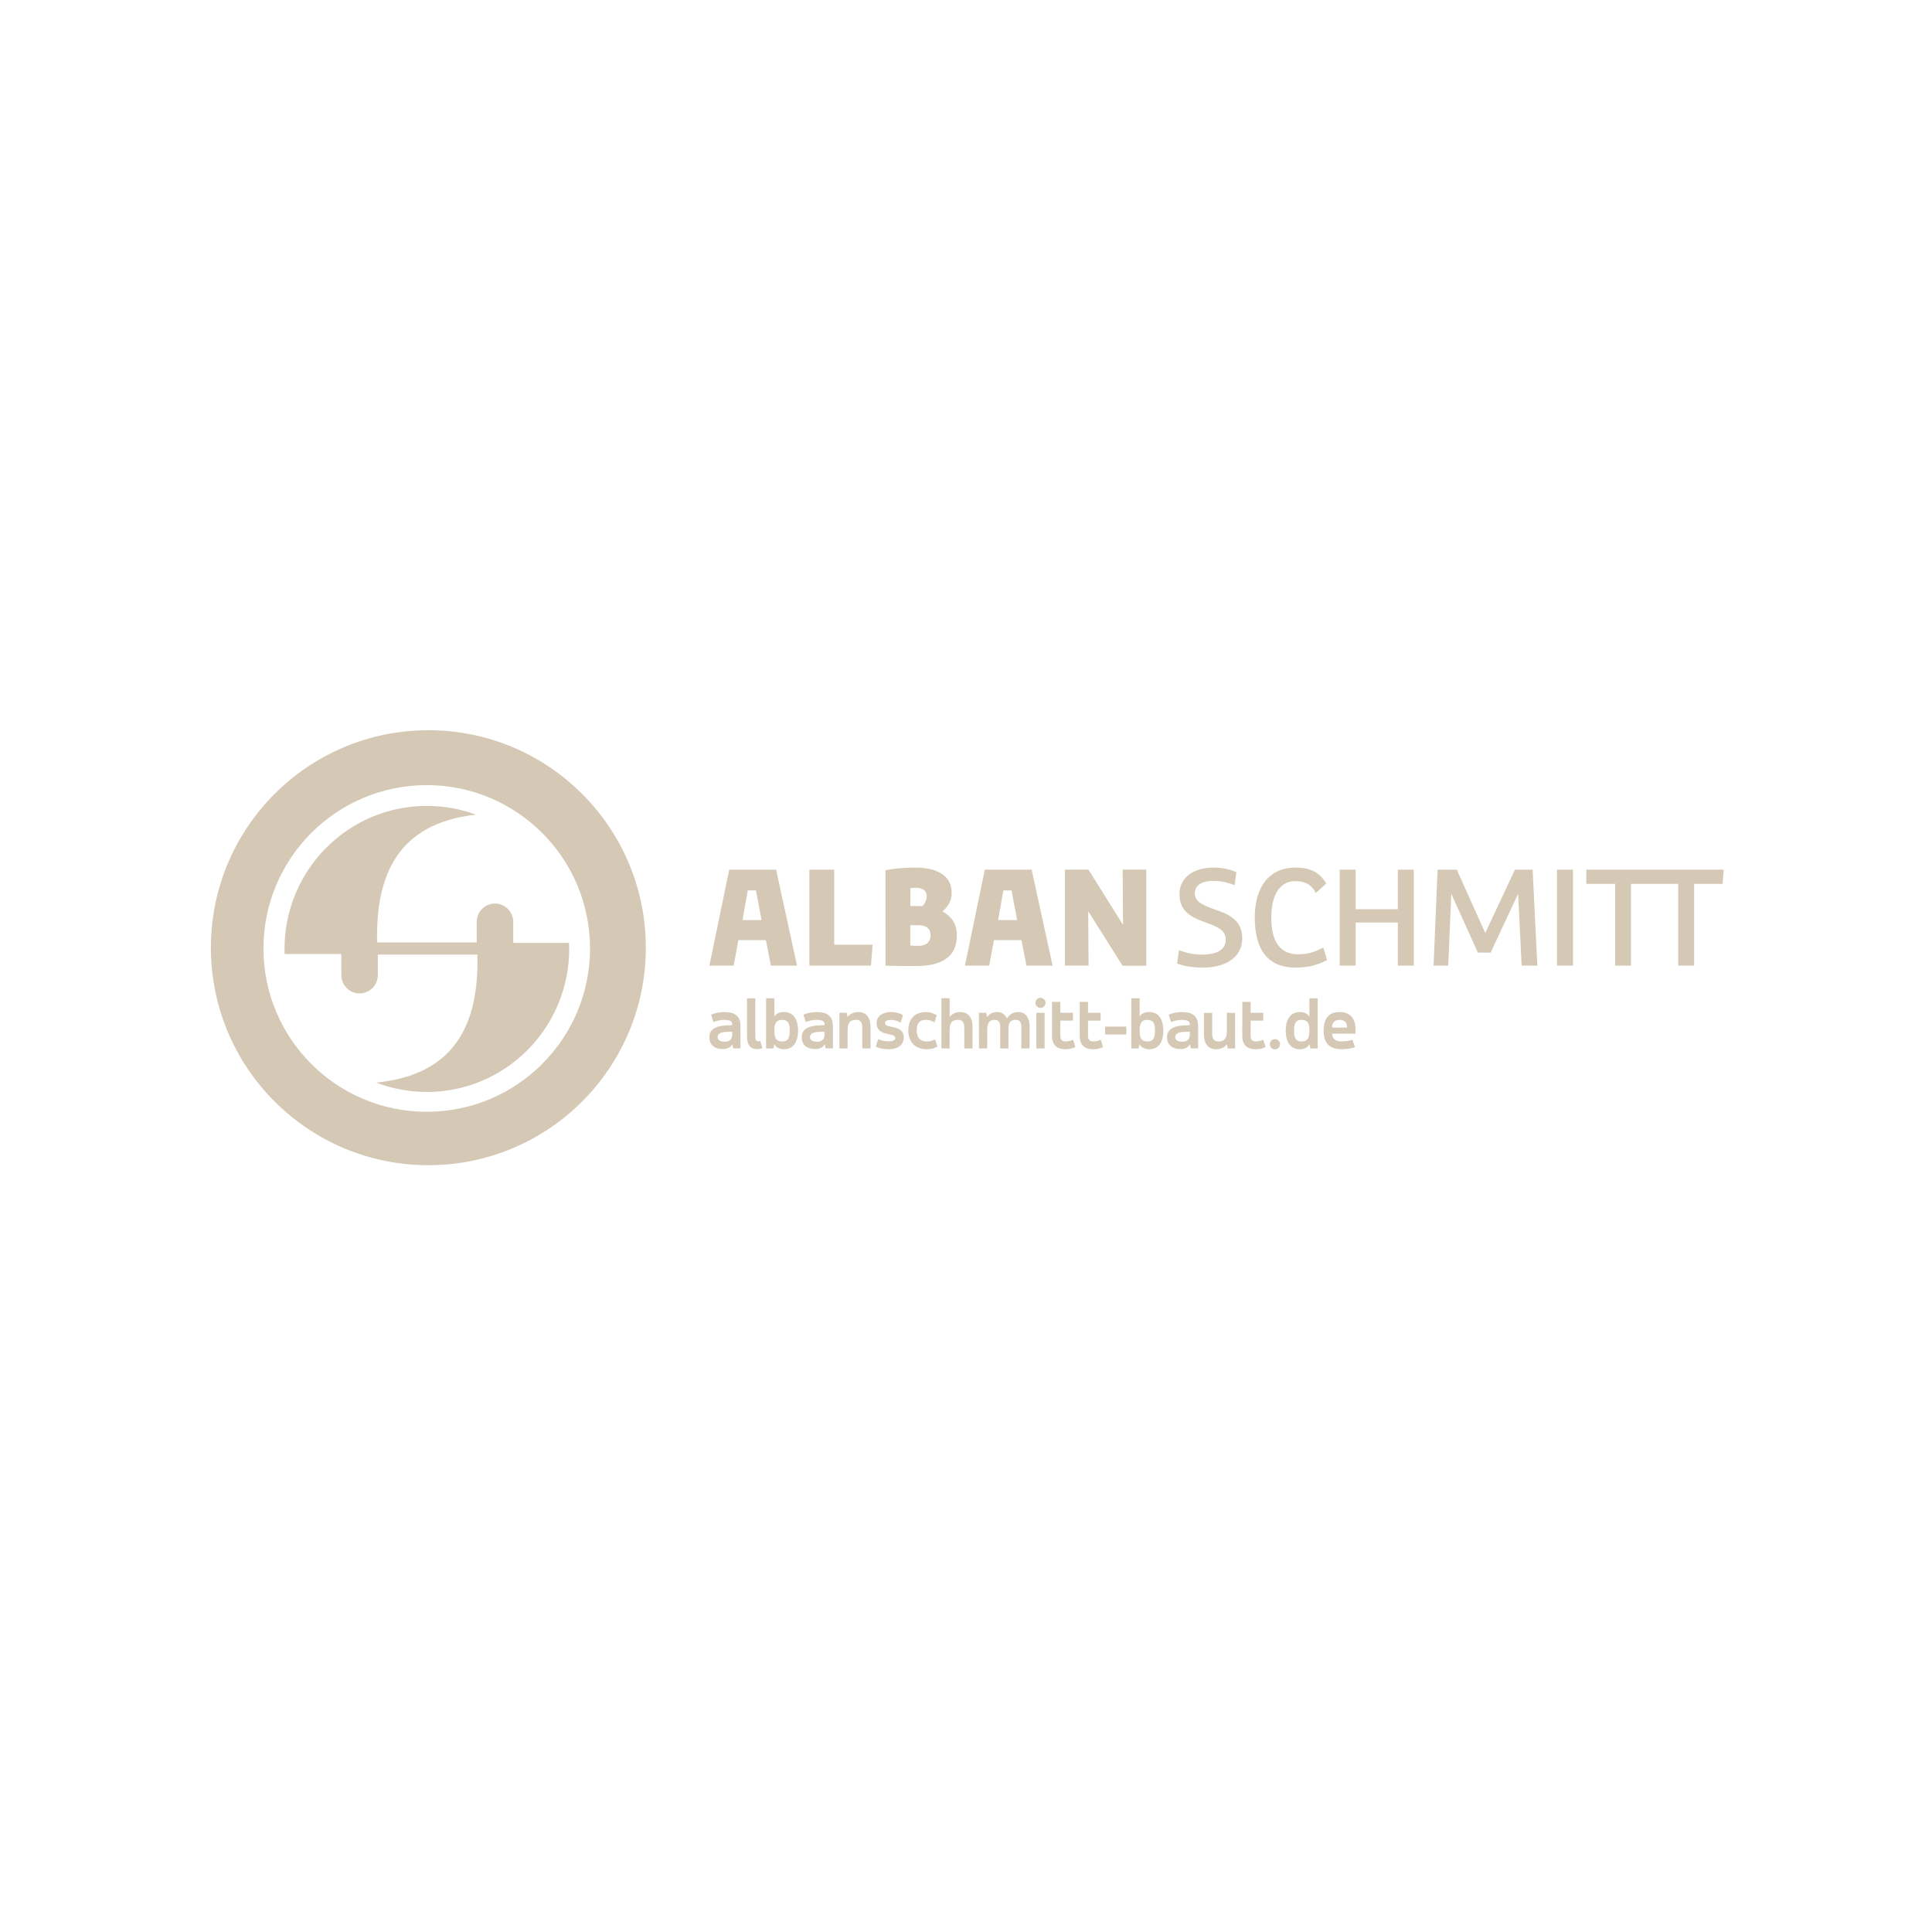 <?xml version="1.0" encoding="utf-8"?>
<!-- Generator: Adobe Illustrator 24.3.0, SVG Export Plug-In . SVG Version: 6.00 Build 0)  -->
<svg version="1.0" id="Ebene_1" xmlns="http://www.w3.org/2000/svg" xmlns:xlink="http://www.w3.org/1999/xlink" x="0px" y="0px"
	 viewBox="0 0 724 724" style="enable-background:new 0 0 724 724;" xml:space="preserve">
<style type="text/css">
	.st0{display:none;}
	.st1{display:inline;}
	.st2{clip-path:url(#SVGID_2_);}
	.st3{clip-path:url(#SVGID_4_);fill:#273B7E;}
	.st4{clip-path:url(#SVGID_6_);fill:#273B7E;}
	.st5{clip-path:url(#SVGID_8_);fill:#273B7E;}
	.st6{clip-path:url(#SVGID_10_);fill:#273B7E;}
	.st7{clip-path:url(#SVGID_12_);fill:#273B7E;}
	.st8{clip-path:url(#SVGID_14_);fill:#273B7E;}
	.st9{clip-path:url(#SVGID_16_);fill:#273B7E;}
	.st10{clip-path:url(#SVGID_18_);fill:#273B7E;}
	.st11{clip-path:url(#SVGID_20_);fill:#273B7E;}
	.st12{clip-path:url(#SVGID_22_);fill:#273B7E;}
	.st13{clip-path:url(#SVGID_24_);fill:#273B7E;}
	.st14{clip-path:url(#SVGID_26_);fill:#273B7E;}
	.st15{clip-path:url(#SVGID_28_);fill:#273B7E;}
	.st16{clip-path:url(#SVGID_30_);fill:#273B7E;}
	.st17{clip-path:url(#SVGID_32_);fill:#273B7E;}
	.st18{clip-path:url(#SVGID_34_);fill:#273B7E;}
	.st19{clip-path:url(#SVGID_36_);fill:#273B7E;}
	.st20{clip-path:url(#SVGID_38_);fill:#273B7E;}
	.st21{clip-path:url(#SVGID_40_);fill:#273B7E;}
	.st22{clip-path:url(#SVGID_42_);fill:#C3C3C6;}
	.st23{clip-path:url(#SVGID_44_);fill:#C3C3C6;}
	.st24{clip-path:url(#SVGID_46_);fill:#6B6A6B;}
	.st25{clip-path:url(#SVGID_48_);fill:#6B6A6B;}
	.st26{clip-path:url(#SVGID_50_);fill:#6B6A6B;}
	.st27{clip-path:url(#SVGID_52_);fill:#6B6A6B;}
	.st28{clip-path:url(#SVGID_54_);fill:#6B6A6B;}
	.st29{clip-path:url(#SVGID_56_);fill:#6B6A6B;}
	.st30{clip-path:url(#SVGID_58_);fill:#6B6A6B;}
	.st31{clip-path:url(#SVGID_60_);fill:#6B6A6B;}
	.st32{clip-path:url(#SVGID_62_);fill:#6B6A6B;}
	.st33{clip-path:url(#SVGID_64_);fill:#6B6A6B;}
	.st34{clip-path:url(#SVGID_66_);fill:#6B6A6B;}
	.st35{clip-path:url(#SVGID_68_);fill:#6B6A6B;}
	.st36{clip-path:url(#SVGID_70_);fill:#6B6A6B;}
	.st37{clip-path:url(#SVGID_72_);fill:#6B6A6B;}
	.st38{clip-path:url(#SVGID_74_);fill:#6B6A6B;}
	.st39{clip-path:url(#SVGID_76_);fill:#6B6A6B;}
	.st40{clip-path:url(#SVGID_78_);fill:#6B6A6B;}
	.st41{clip-path:url(#SVGID_80_);fill:#6B6A6B;}
	.st42{clip-path:url(#SVGID_82_);fill:#6B6A6B;}
	.st43{clip-path:url(#SVGID_84_);fill:#6B6A6B;}
	.st44{clip-path:url(#SVGID_86_);fill:#6B6A6B;}
	.st45{clip-path:url(#SVGID_88_);fill:#6B6A6B;}
	.st46{clip-path:url(#SVGID_90_);fill:#6B6A6B;}
	.st47{fill:#D5C9B6;}
</style>
<g id="logo_x5F_4c_1_" class="st0">
	<g class="st1">
		<g>
			<g>
				<defs>
					<rect id="SVGID_1_" x="12" y="235.35" width="700" height="253.31"/>
				</defs>
				<clipPath id="SVGID_2_">
					<use xlink:href="#SVGID_1_"  style="overflow:visible;"/>
				</clipPath>
				<g class="st2">
					<g>
						<g>
							<defs>
								<rect id="SVGID_3_" x="12" y="235.35" width="700" height="253.31"/>
							</defs>
							<clipPath id="SVGID_4_">
								<use xlink:href="#SVGID_3_"  style="overflow:visible;"/>
							</clipPath>
							<path class="st3" d="M40.2,300.34l2.25-8.95c4.06,2.07,8.19,3.1,12.4,3.1c2.42,0,4.3-0.46,5.66-1.38
								c1.35-0.92,2.03-2.17,2.03-3.77c0-1.43-0.61-2.63-1.83-3.59s-3.34-1.95-6.34-2.96c-9.07-3-13.6-7.73-13.6-14.16
								c0-4.16,1.67-7.58,5-10.27c3.34-2.69,7.77-4.03,13.32-4.03c4.84,0,9.07,0.82,12.68,2.46l-2.47,8.67
								c-3.31-1.55-6.76-2.32-10.36-2.32c-2.21,0-3.93,0.42-5.18,1.27c-1.24,0.84-1.87,1.95-1.87,3.31c0,1.24,0.52,2.31,1.57,3.19
								s3.55,2.02,7.52,3.43c4.39,1.55,7.6,3.47,9.63,5.76s3.05,5.14,3.05,8.54c0,4.37-1.71,7.92-5.14,10.64s-8.22,4.08-14.37,4.08
								C48.89,303.37,44.24,302.36,40.2,300.34"/>
						</g>
					</g>
					<g>
						<g>
							<defs>
								<rect id="SVGID_5_" x="12" y="235.35" width="700" height="253.31"/>
							</defs>
							<clipPath id="SVGID_6_">
								<use xlink:href="#SVGID_5_"  style="overflow:visible;"/>
							</clipPath>
							<path class="st4" d="M115.98,292.74l1.69,8.45c-3.24,1.45-7.49,2.18-12.75,2.18c-8.01,0-14.3-2.17-18.86-6.53
								c-4.57-4.36-6.85-10.14-6.85-17.35c0-7.61,2.49-13.7,7.47-18.28s11.39-6.87,19.23-6.87c5.28,0,9.39,0.73,12.33,2.18
								l-2.25,8.6c-2.94-1.27-6.13-1.9-9.58-1.9c-4.77,0-8.58,1.39-11.43,4.16c-2.86,2.77-4.28,6.6-4.28,11.48
								c0,4.77,1.41,8.54,4.21,11.33c2.8,2.78,6.66,4.17,11.57,4.17C110.01,294.36,113.18,293.82,115.98,292.74"/>
						</g>
					</g>
					<g>
						<g>
							<defs>
								<rect id="SVGID_7_" x="12" y="235.35" width="700" height="253.31"/>
							</defs>
							<clipPath id="SVGID_8_">
								<use xlink:href="#SVGID_7_"  style="overflow:visible;"/>
							</clipPath>
							<polygon class="st5" points="125.17,255.11 136.09,255.11 136.09,273.36 154.76,273.36 154.76,255.11 165.68,255.11 
								165.68,302.6 154.76,302.6 154.76,282.8 136.09,282.8 136.09,302.6 125.17,302.6 							"/>
						</g>
					</g>
					<g>
						<g>
							<defs>
								<rect id="SVGID_9_" x="12" y="235.35" width="700" height="253.31"/>
							</defs>
							<clipPath id="SVGID_10_">
								<use xlink:href="#SVGID_9_"  style="overflow:visible;"/>
							</clipPath>
							<path class="st6" d="M217.43,302.6c-0.75-18.83-1.13-31.61-1.13-38.33h-0.21c-1.15,5.05-5,17.57-11.55,37.55h-8.52
								c-3.92-13.79-6.27-22.24-7.05-25.37c-0.77-3.12-1.67-7.19-2.68-12.19h-0.14c-0.31,9.49-0.56,16.32-0.77,20.5l-0.91,17.82
								h-10.15l3.03-47.49h14.8c3.64,12.12,5.83,19.62,6.57,22.5s1.48,6.3,2.24,10.27h0.28c1.74-7.35,3.22-12.85,4.44-16.52
								l5.43-16.24h14.51l2.54,47.49L217.43,302.6L217.43,302.6z"/>
						</g>
					</g>
					<g>
						<g>
							<defs>
								<rect id="SVGID_11_" x="12" y="235.35" width="700" height="253.31"/>
							</defs>
							<clipPath id="SVGID_12_">
								<use xlink:href="#SVGID_11_"  style="overflow:visible;"/>
							</clipPath>
							<path class="st7" d="M330.72,275.33v25.01c-5.75,1.83-11.27,2.75-16.56,2.75c-8.92,0-15.63-2.2-20.12-6.61
								c-4.48-4.4-6.73-10.09-6.73-17.07c0-7.54,2.57-13.56,7.7-18.05c5.13-4.5,11.89-6.75,20.27-6.75c5.73,0,10.34,0.8,13.81,2.4
								l-2.33,8.6c-3.22-1.41-7.11-2.11-11.69-2.11c-4.96,0-8.91,1.36-11.86,4.07c-2.95,2.71-4.42,6.45-4.42,11.22
								c0,4.72,1.44,8.5,4.32,11.33s6.68,4.24,11.4,4.24c2.68,0,4.56-0.23,5.64-0.7v-9.87h-7.68v-8.45h18.25L330.72,275.33
								L330.72,275.33z"/>
						</g>
					</g>
					<g>
						<g>
							<defs>
								<rect id="SVGID_13_" x="12" y="235.35" width="700" height="253.31"/>
							</defs>
							<clipPath id="SVGID_14_">
								<use xlink:href="#SVGID_13_"  style="overflow:visible;"/>
							</clipPath>
							<polygon class="st8" points="368.59,273.78 368.59,282.59 350.34,282.59 350.34,293.72 370.7,293.72 370.7,302.6 
								339.42,302.6 339.42,255.11 369.72,255.11 369.72,263.99 350.34,263.99 350.34,273.78 							"/>
						</g>
					</g>
					<g>
						<g>
							<defs>
								<rect id="SVGID_15_" x="12" y="235.35" width="700" height="253.31"/>
							</defs>
							<clipPath id="SVGID_16_">
								<use xlink:href="#SVGID_15_"  style="overflow:visible;"/>
							</clipPath>
							<path class="st9" d="M378.35,302.6v-46.85c3.99-0.7,8.9-1.06,14.72-1.06c7.18,0,12.35,1.19,15.5,3.56s4.72,5.76,4.72,10.18
								c0,2.63-0.79,5.01-2.38,7.13c-1.59,2.13-3.64,3.62-6.15,4.49v0.28c2.96,1.1,5.09,4.02,6.41,8.74
								c2.42,8.5,3.74,13.01,3.95,13.53h-11.13c-0.94-1.76-2.07-5.45-3.38-11.06c-0.66-2.82-1.55-4.79-2.68-5.92
								c-1.13-1.12-2.94-1.69-5.43-1.69h-3.38v18.67L378.35,302.6L378.35,302.6z M389.13,263.07v13.03h4.51
								c2.72,0,4.87-0.62,6.45-1.85c1.57-1.23,2.36-2.89,2.36-4.99c0-2.09-0.71-3.7-2.13-4.84c-1.42-1.14-3.44-1.71-6.04-1.71
								C391.71,262.72,390,262.84,389.13,263.07"/>
						</g>
					</g>
					<g>
						<g>
							<defs>
								<rect id="SVGID_17_" x="12" y="235.35" width="700" height="253.31"/>
							</defs>
							<clipPath id="SVGID_18_">
								<use xlink:href="#SVGID_17_"  style="overflow:visible;"/>
							</clipPath>
							<path class="st10" d="M42.67,366.84v-47.49h6.76v22.83c1.22-1.76,7.47-9.37,18.74-22.83h8.17L58.59,339.5l19.17,27.34h-7.75
								l-16.06-23.18l-4.72,5.28v17.9H42.67z"/>
						</g>
					</g>
					<g>
						<g>
							<defs>
								<rect id="SVGID_19_" x="12" y="235.35" width="700" height="253.31"/>
							</defs>
							<clipPath id="SVGID_20_">
								<use xlink:href="#SVGID_19_"  style="overflow:visible;"/>
							</clipPath>
							<path class="st11" d="M282.07,278.43c0,7.54-2.21,13.58-6.64,18.13c-4.43,4.54-10.25,6.81-17.46,6.81
								c-7,0-12.63-2.26-16.91-6.78s-6.41-10.32-6.41-17.38c0-7.23,2.23-13.19,6.69-17.86s10.21-7.01,17.26-7.01
								c7.09,0,12.78,2.26,17.05,6.76C279.94,265.61,282.07,271.39,282.07,278.43 M246.14,278.93c0,4.65,1.12,8.45,3.35,11.41
								c2.23,2.96,5.15,4.44,8.77,4.44c3.71,0,6.67-1.47,8.88-4.4c2.2-2.93,3.31-6.79,3.31-11.59c0-4.6-1.11-8.4-3.33-11.38
								s-5.15-4.47-8.79-4.47c-3.66,0-6.61,1.5-8.84,4.49C247.26,270.42,246.14,274.25,246.14,278.93 M255.83,246.51
								c0,1.32-0.45,2.45-1.34,3.39s-1.99,1.41-3.31,1.41c-1.41,0-2.6-0.47-3.56-1.41c-0.96-0.94-1.44-2.07-1.44-3.39
								c0-1.36,0.48-2.51,1.44-3.45s2.15-1.41,3.56-1.41c1.29,0,2.39,0.47,3.29,1.41C255.38,244,255.83,245.16,255.83,246.51
								 M270.41,246.51c0,1.34-0.45,2.47-1.36,3.4c-0.9,0.93-2.03,1.39-3.36,1.39c-1.41,0-2.57-0.46-3.49-1.39
								c-0.91-0.93-1.37-2.06-1.37-3.4c0-1.38,0.46-2.54,1.39-3.47c0.93-0.93,2.09-1.39,3.47-1.39c1.34,0,2.46,0.47,3.36,1.41
								C269.96,244,270.41,245.16,270.41,246.51"/>
						</g>
					</g>
					<g>
						<g>
							<defs>
								<rect id="SVGID_21_" x="12" y="235.35" width="700" height="253.31"/>
							</defs>
							<clipPath id="SVGID_22_">
								<use xlink:href="#SVGID_21_"  style="overflow:visible;"/>
							</clipPath>
							<polygon class="st12" points="84.47,366.84 84.47,319.35 111.17,319.35 111.17,324.78 91.02,324.78 91.02,340.14 
								109.62,340.14 109.62,345.56 91.02,345.56 91.02,366.84 							"/>
						</g>
					</g>
					<g>
						<g>
							<defs>
								<rect id="SVGID_23_" x="12" y="235.35" width="700" height="253.31"/>
							</defs>
							<clipPath id="SVGID_24_">
								<use xlink:href="#SVGID_23_"  style="overflow:visible;"/>
							</clipPath>
							<polygon class="st13" points="119.01,366.84 119.01,363.11 146.2,324.78 121.33,324.78 121.33,319.35 154.8,319.35 
								154.8,323.23 127.74,361.41 155.22,361.41 155.22,366.84 							"/>
						</g>
					</g>
					<g>
						<g>
							<defs>
								<rect id="SVGID_25_" x="12" y="235.35" width="700" height="253.31"/>
							</defs>
							<clipPath id="SVGID_26_">
								<use xlink:href="#SVGID_25_"  style="overflow:visible;"/>
							</clipPath>
							<rect x="161.79" y="345.35" class="st14" width="17.68" height="4.79"/>
						</g>
					</g>
					<g>
						<g>
							<defs>
								<rect id="SVGID_27_" x="12" y="235.35" width="700" height="253.31"/>
							</defs>
							<clipPath id="SVGID_28_">
								<use xlink:href="#SVGID_27_"  style="overflow:visible;"/>
							</clipPath>
							<path class="st15" d="M186.75,364.44l1.69-5.43c3.55,2.12,7.37,3.17,11.48,3.17c3.1,0,5.55-0.72,7.36-2.15
								s2.71-3.35,2.71-5.74c0-2.21-0.72-4.01-2.15-5.41s-3.79-2.65-7.08-3.75c-4.51-1.55-7.81-3.42-9.9-5.6s-3.13-4.83-3.13-7.93
								c0-3.78,1.48-6.9,4.44-9.35c2.96-2.46,6.79-3.68,11.48-3.68c4.51,0,8.17,0.8,10.99,2.4l-1.76,5.28
								c-2.73-1.55-5.87-2.32-9.44-2.32c-2.87,0-5.1,0.68-6.69,2.02c-1.6,1.35-2.4,3-2.4,4.95c0,1.98,0.68,3.6,2.04,4.9
								c1.36,1.29,3.92,2.62,7.68,3.98c4.51,1.64,7.73,3.56,9.65,5.76c1.92,2.19,2.89,4.95,2.89,8.26c0,4.06-1.51,7.38-4.54,9.95
								s-7.24,3.86-12.65,3.86c-2.25,0-4.57-0.29-6.94-0.88C190.12,366.14,188.2,365.38,186.75,364.44"/>
						</g>
					</g>
					<g>
						<g>
							<defs>
								<rect id="SVGID_29_" x="12" y="235.35" width="700" height="253.31"/>
							</defs>
							<clipPath id="SVGID_30_">
								<use xlink:href="#SVGID_29_"  style="overflow:visible;"/>
							</clipPath>
							<path class="st16" d="M256.09,351.13h-24.73c0.09,3.68,1.23,6.51,3.42,8.47c2.18,1.96,5.02,2.94,8.49,2.94
								c3.78,0,7.09-0.59,9.94-1.76l1.13,4.58c-3.36,1.5-7.33,2.26-11.91,2.26c-5.31,0-9.54-1.57-12.68-4.72
								c-3.15-3.15-4.72-7.33-4.72-12.54c0-5.21,1.51-9.58,4.53-13.1c3.02-3.52,7.08-5.28,12.17-5.28c4.7,0,8.3,1.57,10.81,4.7
								s3.77,6.97,3.77,11.5C256.3,349.46,256.23,350.45,256.09,351.13 M231.43,346.41h18.53c0-2.94-0.76-5.3-2.27-7.1
								c-1.51-1.8-3.67-2.7-6.46-2.7c-2.66,0-4.85,0.9-6.59,2.7C232.9,341.1,231.83,343.47,231.43,346.41"/>
						</g>
					</g>
					<g>
						<g>
							<defs>
								<rect id="SVGID_31_" x="12" y="235.35" width="700" height="253.31"/>
							</defs>
							<clipPath id="SVGID_32_">
								<use xlink:href="#SVGID_31_"  style="overflow:visible;"/>
							</clipPath>
							<path class="st17" d="M266.33,366.84v-23.25c0-4.42-0.09-8.03-0.28-10.85h5.78l0.42,6.83c0.87-2.4,2.19-4.26,3.98-5.6
								c1.78-1.34,3.72-2.01,5.81-2.01c0.44,0,1.03,0.05,1.76,0.14v6.2c-0.64-0.14-1.39-0.21-2.25-0.21c-2.37,0-4.41,0.93-6.11,2.78
								c-1.7,1.85-2.56,4.49-2.56,7.92v18.04L266.33,366.84L266.33,366.84z"/>
						</g>
					</g>
					<g>
						<g>
							<defs>
								<rect id="SVGID_33_" x="12" y="235.35" width="700" height="253.31"/>
							</defs>
							<clipPath id="SVGID_34_">
								<use xlink:href="#SVGID_33_"  style="overflow:visible;"/>
							</clipPath>
							<path class="st18" d="M289.8,332.74h7.12l7.26,20.08c0.82,2.25,1.69,4.79,2.61,7.61c0.64-2.14,1.61-5.04,2.92-8.7l6.8-18.99
								h6.97l-13.88,34.1h-6.41L289.8,332.74z"/>
						</g>
					</g>
					<g>
						<g>
							<defs>
								<rect id="SVGID_35_" x="12" y="235.35" width="700" height="253.31"/>
							</defs>
							<clipPath id="SVGID_36_">
								<use xlink:href="#SVGID_35_"  style="overflow:visible;"/>
							</clipPath>
							<path class="st19" d="M339,322.38c0,1.18-0.39,2.16-1.16,2.96s-1.8,1.2-3.06,1.2c-1.22,0-2.22-0.4-2.99-1.2
								c-0.77-0.79-1.16-1.78-1.16-2.96c0-1.15,0.39-2.12,1.18-2.9c0.78-0.79,1.8-1.18,3.05-1.18c1.2,0,2.19,0.39,2.98,1.18
								C338.6,320.26,339,321.23,339,322.38 M338.08,366.84h-6.55v-34.1h6.55V366.84z"/>
						</g>
					</g>
					<g>
						<g>
							<defs>
								<rect id="SVGID_37_" x="12" y="235.35" width="700" height="253.31"/>
							</defs>
							<clipPath id="SVGID_38_">
								<use xlink:href="#SVGID_37_"  style="overflow:visible;"/>
							</clipPath>
							<path class="st20" d="M374.87,360.64l1.06,4.93c-2.89,1.36-6.29,2.05-10.22,2.05c-5.26,0-9.51-1.61-12.75-4.83
								s-4.86-7.41-4.86-12.58c0-5.38,1.74-9.76,5.23-13.16c3.49-3.39,8.06-5.09,13.72-5.09c3.43,0,6.43,0.63,9.02,1.9l-1.41,5.01
								c-2.16-1.13-4.67-1.69-7.54-1.69c-3.73,0-6.72,1.18-8.97,3.54c-2.24,2.36-3.36,5.38-3.36,9.07c0,3.83,1.14,6.87,3.42,9.14
								c2.28,2.26,5.18,3.4,8.7,3.4C369.64,362.33,372.29,361.76,374.87,360.64"/>
						</g>
					</g>
					<g>
						<g>
							<defs>
								<rect id="SVGID_39_" x="12" y="235.35" width="700" height="253.31"/>
							</defs>
							<clipPath id="SVGID_40_">
								<use xlink:href="#SVGID_39_"  style="overflow:visible;"/>
							</clipPath>
							<path class="st21" d="M413.64,351.13h-24.73c0.1,3.68,1.24,6.51,3.42,8.47c2.18,1.96,5.01,2.94,8.49,2.94
								c3.78,0,7.1-0.59,9.94-1.76l1.13,4.58c-3.36,1.5-7.32,2.26-11.9,2.26c-5.31,0-9.54-1.57-12.68-4.72
								c-3.15-3.15-4.72-7.33-4.72-12.54c0-5.21,1.51-9.58,4.53-13.1c3.02-3.52,7.08-5.28,12.17-5.28c4.69,0,8.3,1.57,10.81,4.7
								s3.77,6.97,3.77,11.5C413.85,349.46,413.78,350.45,413.64,351.13 M388.98,346.41h18.53c0-2.94-0.76-5.3-2.27-7.1
								c-1.51-1.8-3.67-2.7-6.46-2.7c-2.65,0-4.85,0.9-6.59,2.7C390.45,341.1,389.38,343.47,388.98,346.41"/>
						</g>
					</g>
					<g>
						<g>
							<defs>
								<rect id="SVGID_41_" x="12" y="235.35" width="700" height="253.31"/>
							</defs>
							<clipPath id="SVGID_42_">
								<use xlink:href="#SVGID_41_"  style="overflow:visible;"/>
							</clipPath>
							<path class="st22" d="M669.86,304.65c-20.2-12.72-33.94-17.76-60.21-22.07c-76.3-44.14-142.18-57.43-195.81-39.5
								c-5.92,1.98-11.45,4.27-16.63,6.77c6.26,0.43,10.99,1.88,14.36,4.41c1.6,1.21,2.92,2.64,3.96,4.25
								c40.04-14.58,99.7-13.25,187.67,37.94l1.21,0.71l1.39,0.23c25.16,4.11,37.79,8.74,55.93,20.16
								c18.47,11.63,26.24,27.1,24.55,33.35c-0.17,0.62-0.55,1.97-3.62,2.37c5.04,2.5,9.77,5.6,14.11,9.23
								c1.97-2.09,3.42-4.65,4.22-7.62C705.1,339.72,692,318.6,669.86,304.65"/>
						</g>
					</g>
					<g>
						<g>
							<defs>
								<rect id="SVGID_43_" x="12" y="235.35" width="700" height="253.31"/>
							</defs>
							<clipPath id="SVGID_44_">
								<use xlink:href="#SVGID_43_"  style="overflow:visible;"/>
							</clipPath>
							<path class="st23" d="M603.27,311.64c-23.84,0-43.22,18.85-44.18,42.46H444.74c-0.96-23.6-20.34-42.46-44.18-42.46
								c-13.38,0-25.33,5.95-33.43,15.33c4.15,0.01,7.9,0.82,11.15,2.41c1.94,0.95,3.01,3.04,2.73,5.14
								c2.62-2.4,5.68-4.33,9.05-5.65c2.26-1.04,4.75-1.64,7.47-1.82c1-0.11,2.01-0.17,3.04-0.17c16.01,0,29.03,13.02,29.03,29.03
								c0,9.81-4.9,18.48-12.38,23.74h20.68c2.03-3.19,3.69-6.64,4.86-10.31H561.1c1.17,3.67,2.82,7.12,4.85,10.3h20.66
								c-7.46-5.26-12.36-13.92-12.36-23.73c0-16.01,13.02-29.03,29.03-29.03c13.6,0,25.01,9.41,28.15,22.06
								c4.85-1.46,9.86-2.42,14.97-2.8C641.94,326.4,624.36,311.64,603.27,311.64"/>
						</g>
					</g>
					<g>
						<g>
							<defs>
								<rect id="SVGID_45_" x="12" y="235.35" width="700" height="253.31"/>
							</defs>
							<clipPath id="SVGID_46_">
								<use xlink:href="#SVGID_45_"  style="overflow:visible;"/>
							</clipPath>
							<path class="st24" d="M651.55,364.36c15.51,0,29.88,6.9,39.9,18.48l-19.75,0.01c-17.65,0.01-32,14.38-31.99,32.02v11.64
								c0.01,17.64,14.37,32,32.02,32l19.75-0.01c-10.02,11.59-24.4,18.51-39.93,18.52c-18.94,0-36.71-10.63-46.37-27.74l-3.34-5.91
								h-6.79l-551.51,0.05c-10.97,0-19.9-8.92-19.9-19.89v-5.51c0-5.32,2.07-10.31,5.82-14.08c3.76-3.76,8.75-5.83,14.07-5.83
								l551.5-0.04h6.8l3.34-5.92c9.65-17.12,27.42-27.76,46.36-27.77h0.02 M651.55,352.72h-0.02c-24.11,0.01-45.15,13.55-56.5,33.7
								l-551.5,0.04c-17.42,0.01-31.54,14.13-31.53,31.56v5.51c0,17.42,14.13,31.53,31.54,31.53h0.01l551.5-0.05
								c11.37,20.13,32.41,33.65,56.51,33.65h0.03c27.22-0.01,50.54-17.26,60.41-41.8l-40.27,0.02h-0.01
								c-11.25,0-20.37-9.11-20.37-20.36v-11.64c-0.01-11.25,9.11-20.37,20.36-20.38l40.27-0.01
								C702.09,369.95,678.76,352.72,651.55,352.72"/>
						</g>
					</g>
					<g>
						<g>
							<defs>
								<rect id="SVGID_47_" x="12" y="235.35" width="700" height="253.31"/>
							</defs>
							<clipPath id="SVGID_48_">
								<use xlink:href="#SVGID_47_"  style="overflow:visible;"/>
							</clipPath>
							<path class="st25" d="M42.65,413.45c1.17-0.22,2.87-0.37,4.64-0.37c2.42,0,4.04,0.4,5.19,1.35c0.92,0.77,1.45,1.95,1.45,3.39
								c0,2.17-1.47,3.64-3.07,4.19v0.07c1.22,0.45,1.95,1.62,2.35,3.24c0.55,2.1,1,4.04,1.32,4.69h-3.14
								c-0.25-0.5-0.67-1.87-1.12-3.97c-0.5-2.19-1.27-2.89-3.02-2.94H45.7v6.91h-3.04L42.65,413.45L42.65,413.45z M45.69,420.86
								h1.82c2.07,0,3.34-1.1,3.34-2.77c0-1.82-1.27-2.69-3.27-2.69c-0.97,0-1.6,0.07-1.9,0.15v5.31H45.69z"/>
						</g>
					</g>
					<g>
						<g>
							<defs>
								<rect id="SVGID_49_" x="12" y="235.35" width="700" height="253.31"/>
							</defs>
							<clipPath id="SVGID_50_">
								<use xlink:href="#SVGID_49_"  style="overflow:visible;"/>
							</clipPath>
							<polygon class="st26" points="76.5,422.55 70.16,422.55 70.16,427.49 77.24,427.49 77.24,430.01 67.09,430.01 67.09,413.2 
								76.87,413.2 76.87,415.72 70.16,415.72 70.16,420.06 76.5,420.06 							"/>
						</g>
					</g>
					<g>
						<g>
							<defs>
								<rect id="SVGID_51_" x="12" y="235.35" width="700" height="253.31"/>
							</defs>
							<clipPath id="SVGID_52_">
								<use xlink:href="#SVGID_51_"  style="overflow:visible;"/>
							</clipPath>
							<path class="st27" d="M90.19,413.42c1.12-0.2,2.64-0.35,4.69-0.35c2.24,0,3.87,0.47,4.94,1.37c1,0.82,1.65,2.15,1.65,3.71
								c0,1.6-0.5,2.89-1.42,3.79c-1.25,1.22-3.14,1.82-5.31,1.82c-0.57,0-1.07-0.02-1.5-0.12V430H90.2L90.19,413.42L90.19,413.42z
								 M93.23,421.23c0.4,0.12,0.87,0.15,1.5,0.15c2.29,0,3.69-1.15,3.69-3.09c0-1.87-1.3-2.84-3.42-2.84
								c-0.85,0-1.45,0.07-1.77,0.15C93.23,415.6,93.23,421.23,93.23,421.23z"/>
						</g>
					</g>
					<g>
						<g>
							<defs>
								<rect id="SVGID_53_" x="12" y="235.35" width="700" height="253.31"/>
							</defs>
							<clipPath id="SVGID_54_">
								<use xlink:href="#SVGID_53_"  style="overflow:visible;"/>
							</clipPath>
							<path class="st28" d="M117.75,425.25l-1.45,4.76h-3.17l5.39-16.81h3.92l5.46,16.81h-3.32l-1.52-4.76H117.75z M122.56,422.93
								l-1.32-4.14c-0.32-1.02-0.6-2.17-0.85-3.14h-0.05c-0.25,0.97-0.52,2.15-0.8,3.14l-1.3,4.14H122.56z"/>
						</g>
					</g>
					<g>
						<g>
							<defs>
								<rect id="SVGID_55_" x="12" y="235.35" width="700" height="253.31"/>
							</defs>
							<clipPath id="SVGID_56_">
								<use xlink:href="#SVGID_55_"  style="overflow:visible;"/>
							</clipPath>
							<path class="st29" d="M140.5,413.45c1.17-0.22,2.87-0.37,4.64-0.37c2.42,0,4.04,0.4,5.19,1.35c0.92,0.77,1.45,1.95,1.45,3.39
								c0,2.17-1.47,3.64-3.07,4.19v0.07c1.22,0.45,1.95,1.62,2.34,3.24c0.55,2.1,1,4.04,1.32,4.69h-3.14
								c-0.25-0.5-0.67-1.87-1.12-3.97c-0.5-2.19-1.27-2.89-3.02-2.94h-1.55v6.91h-3.04V413.45z M143.54,420.86h1.82
								c2.07,0,3.34-1.1,3.34-2.77c0-1.82-1.27-2.69-3.27-2.69c-0.97,0-1.6,0.07-1.9,0.15L143.54,420.86L143.54,420.86z"/>
						</g>
					</g>
					<g>
						<g>
							<defs>
								<rect id="SVGID_57_" x="12" y="235.35" width="700" height="253.31"/>
							</defs>
							<clipPath id="SVGID_58_">
								<use xlink:href="#SVGID_57_"  style="overflow:visible;"/>
							</clipPath>
							<path class="st30" d="M168.31,425.25l-1.45,4.76h-3.17l5.39-16.81H173l5.46,16.81h-3.32l-1.52-4.76H168.31z M173.12,422.93
								l-1.32-4.14c-0.32-1.02-0.6-2.17-0.85-3.14h-0.05c-0.25,0.97-0.52,2.15-0.8,3.14l-1.3,4.14H173.12z"/>
						</g>
					</g>
					<g>
						<g>
							<defs>
								<rect id="SVGID_59_" x="12" y="235.35" width="700" height="253.31"/>
							</defs>
							<clipPath id="SVGID_60_">
								<use xlink:href="#SVGID_59_"  style="overflow:visible;"/>
							</clipPath>
							<polygon class="st31" points="194.27,415.77 189.48,415.77 189.48,413.2 202.18,413.2 202.18,415.77 197.34,415.77 
								197.34,430.01 194.27,430.01 							"/>
						</g>
					</g>
					<g>
						<g>
							<defs>
								<rect id="SVGID_61_" x="12" y="235.35" width="700" height="253.31"/>
							</defs>
							<clipPath id="SVGID_62_">
								<use xlink:href="#SVGID_61_"  style="overflow:visible;"/>
							</clipPath>
							<path class="st32" d="M217.44,413.2v9.8c0,3.29,1.37,4.81,3.44,4.81c2.22,0,3.54-1.52,3.54-4.81v-9.8h3.07v9.6
								c0,5.19-2.67,7.48-6.71,7.48c-3.89,0-6.41-2.17-6.41-7.46v-9.63L217.44,413.2L217.44,413.2z"/>
						</g>
					</g>
					<g>
						<g>
							<defs>
								<rect id="SVGID_63_" x="12" y="235.35" width="700" height="253.31"/>
							</defs>
							<clipPath id="SVGID_64_">
								<use xlink:href="#SVGID_63_"  style="overflow:visible;"/>
							</clipPath>
							<path class="st33" d="M241.26,413.45c1.17-0.22,2.87-0.37,4.64-0.37c2.42,0,4.04,0.4,5.19,1.35
								c0.92,0.77,1.45,1.95,1.45,3.39c0,2.17-1.47,3.64-3.07,4.19v0.07c1.22,0.45,1.95,1.62,2.34,3.24c0.55,2.1,1,4.04,1.32,4.69
								h-3.14c-0.25-0.5-0.67-1.87-1.12-3.97c-0.5-2.19-1.27-2.89-3.02-2.94h-1.55v6.91h-3.04V413.45z M244.3,420.86h1.82
								c2.07,0,3.34-1.1,3.34-2.77c0-1.82-1.27-2.69-3.27-2.69c-0.97,0-1.6,0.07-1.9,0.15L244.3,420.86L244.3,420.86z"/>
						</g>
					</g>
					<g>
						<g>
							<defs>
								<rect id="SVGID_65_" x="12" y="235.35" width="700" height="253.31"/>
							</defs>
							<clipPath id="SVGID_66_">
								<use xlink:href="#SVGID_65_"  style="overflow:visible;"/>
							</clipPath>
							<path class="st34" d="M289.33,430.01c-0.42-0.42-0.8-0.85-1.32-1.4c-1.25,1.07-2.82,1.67-4.74,1.67
								c-3.69,0-5.54-2.32-5.54-4.76c0-2.24,1.32-3.84,3.24-4.86v-0.07c-0.8-0.95-1.35-2.17-1.35-3.37c0-2.1,1.6-4.32,4.69-4.32
								c2.37,0,4.19,1.47,4.19,3.77c0,1.74-1.02,3.17-3.47,4.41l-0.02,0.07c1.17,1.35,2.47,2.84,3.39,3.84
								c0.72-1.1,1.25-2.69,1.52-4.46h2.74c-0.45,2.59-1.22,4.74-2.62,6.31c0.95,1.05,1.85,2.07,2.87,3.17L289.33,430.01
								L289.33,430.01z M286.56,426.87c-1.02-1.05-2.62-2.84-4.22-4.66c-0.77,0.55-1.7,1.42-1.7,2.84c0,1.65,1.22,2.97,3.09,2.97
								C284.94,428.01,285.92,427.51,286.56,426.87 M282.4,416.91c0,1.02,0.47,1.85,1.22,2.69c1.42-0.9,2.24-1.67,2.24-2.84
								c0-0.9-0.52-1.89-1.7-1.89C283.02,414.87,282.4,415.84,282.4,416.91"/>
						</g>
					</g>
					<g>
						<g>
							<defs>
								<rect id="SVGID_67_" x="12" y="235.35" width="700" height="253.31"/>
							</defs>
							<clipPath id="SVGID_68_">
								<use xlink:href="#SVGID_67_"  style="overflow:visible;"/>
							</clipPath>
							<path class="st35" d="M318.1,413.2h3.04v7.73h0.07c0.4-0.65,0.82-1.25,1.22-1.82l4.41-5.91h3.77l-5.79,7.16l6.16,9.65h-3.59
								l-4.74-7.71l-1.52,1.8v5.91h-3.04L318.1,413.2L318.1,413.2z"/>
						</g>
					</g>
					<g>
						<g>
							<defs>
								<rect id="SVGID_69_" x="12" y="235.35" width="700" height="253.31"/>
							</defs>
							<clipPath id="SVGID_70_">
								<use xlink:href="#SVGID_69_"  style="overflow:visible;"/>
							</clipPath>
							<path class="st36" d="M345.91,413.2v9.8c0,3.29,1.37,4.81,3.44,4.81c2.22,0,3.54-1.52,3.54-4.81v-9.8h3.07v9.6
								c0,5.19-2.67,7.48-6.71,7.48c-3.89,0-6.41-2.17-6.41-7.46v-9.63L345.91,413.2L345.91,413.2z"/>
						</g>
					</g>
					<g>
						<g>
							<defs>
								<rect id="SVGID_71_" x="12" y="235.35" width="700" height="253.31"/>
							</defs>
							<clipPath id="SVGID_72_">
								<use xlink:href="#SVGID_71_"  style="overflow:visible;"/>
							</clipPath>
							<path class="st37" d="M369.7,430.01V413.2h3.52l4.34,7.21c1.1,1.87,2.09,3.82,2.87,5.64h0.05c-0.22-2.24-0.27-4.41-0.27-6.98
								v-5.86h2.84v16.81h-3.19l-4.39-7.41c-1.07-1.84-2.17-3.89-2.99-5.79l-0.1,0.02c0.12,2.17,0.17,4.39,0.17,7.16v6.01H369.7z"/>
						</g>
					</g>
					<g>
						<g>
							<defs>
								<rect id="SVGID_73_" x="12" y="235.35" width="700" height="253.31"/>
							</defs>
							<clipPath id="SVGID_74_">
								<use xlink:href="#SVGID_73_"  style="overflow:visible;"/>
							</clipPath>
							<path class="st38" d="M396.84,413.42c1.37-0.2,3.07-0.35,4.89-0.35c3.14,0,5.29,0.65,6.83,1.95
								c1.65,1.32,2.65,3.34,2.65,6.19c0,3.02-1.02,5.24-2.62,6.68c-1.67,1.52-4.34,2.3-7.61,2.3c-1.77,0-3.12-0.1-4.14-0.23V413.42
								z M399.91,427.69c0.42,0.07,1.07,0.07,1.7,0.07c3.99,0.02,6.36-2.19,6.36-6.46c0.02-3.69-2.12-5.84-5.96-5.84
								c-0.97,0-1.65,0.08-2.1,0.18V427.69z"/>
						</g>
					</g>
					<g>
						<g>
							<defs>
								<rect id="SVGID_75_" x="12" y="235.35" width="700" height="253.31"/>
							</defs>
							<clipPath id="SVGID_76_">
								<use xlink:href="#SVGID_75_"  style="overflow:visible;"/>
							</clipPath>
							<polygon class="st39" points="433.53,422.55 427.2,422.55 427.2,427.49 434.28,427.49 434.28,430.01 424.13,430.01 
								424.13,413.2 433.91,413.2 433.91,415.72 427.2,415.72 427.2,420.06 433.53,420.06 							"/>
						</g>
					</g>
					<g>
						<g>
							<defs>
								<rect id="SVGID_77_" x="12" y="235.35" width="700" height="253.31"/>
							</defs>
							<clipPath id="SVGID_78_">
								<use xlink:href="#SVGID_77_"  style="overflow:visible;"/>
							</clipPath>
							<path class="st40" d="M447.2,430.01V413.2h3.52l4.34,7.21c1.1,1.87,2.1,3.82,2.87,5.64h0.05c-0.22-2.24-0.27-4.41-0.27-6.98
								v-5.86h2.84v16.81h-3.19l-4.39-7.41c-1.07-1.84-2.17-3.89-2.99-5.79l-0.1,0.02c0.12,2.17,0.17,4.39,0.17,7.16v6.01H447.2z"/>
						</g>
					</g>
					<g>
						<g>
							<defs>
								<rect id="SVGID_79_" x="12" y="235.35" width="700" height="253.31"/>
							</defs>
							<clipPath id="SVGID_80_">
								<use xlink:href="#SVGID_79_"  style="overflow:visible;"/>
							</clipPath>
							<path class="st41" d="M474.34,413.42c1.37-0.2,3.07-0.35,4.89-0.35c3.14,0,5.29,0.65,6.83,1.95
								c1.65,1.32,2.65,3.34,2.65,6.19c0,3.02-1.02,5.24-2.62,6.68c-1.67,1.52-4.34,2.3-7.61,2.3c-1.77,0-3.12-0.1-4.14-0.23V413.42
								z M477.41,427.69c0.42,0.07,1.07,0.07,1.7,0.07c3.99,0.02,6.36-2.19,6.36-6.46c0.02-3.69-2.12-5.84-5.96-5.84
								c-0.97,0-1.65,0.08-2.1,0.18V427.69z"/>
						</g>
					</g>
					<g>
						<g>
							<defs>
								<rect id="SVGID_81_" x="12" y="235.35" width="700" height="253.31"/>
							</defs>
							<clipPath id="SVGID_82_">
								<use xlink:href="#SVGID_81_"  style="overflow:visible;"/>
							</clipPath>
							<rect x="501.62" y="413.2" class="st42" width="3.07" height="16.81"/>
						</g>
					</g>
					<g>
						<g>
							<defs>
								<rect id="SVGID_83_" x="12" y="235.35" width="700" height="253.31"/>
							</defs>
							<clipPath id="SVGID_84_">
								<use xlink:href="#SVGID_83_"  style="overflow:visible;"/>
							</clipPath>
							<polygon class="st43" points="527.86,422.55 521.53,422.55 521.53,427.49 528.61,427.49 528.61,430.01 518.46,430.01 
								518.46,413.2 528.24,413.2 528.24,415.72 521.53,415.72 521.53,420.06 527.86,420.06 							"/>
						</g>
					</g>
					<g>
						<g>
							<defs>
								<rect id="SVGID_85_" x="12" y="235.35" width="700" height="253.31"/>
							</defs>
							<clipPath id="SVGID_86_">
								<use xlink:href="#SVGID_85_"  style="overflow:visible;"/>
							</clipPath>
							<path class="st44" d="M541.53,430.01V413.2h3.52l4.34,7.21c1.1,1.87,2.1,3.82,2.87,5.64h0.05c-0.22-2.24-0.27-4.41-0.27-6.98
								v-5.86h2.84v16.81h-3.19l-4.39-7.41c-1.07-1.84-2.17-3.89-2.99-5.79l-0.1,0.02c0.12,2.17,0.17,4.39,0.17,7.16v6.01H541.53z"
								/>
						</g>
					</g>
					<g>
						<g>
							<defs>
								<rect id="SVGID_87_" x="12" y="235.35" width="700" height="253.31"/>
							</defs>
							<clipPath id="SVGID_88_">
								<use xlink:href="#SVGID_87_"  style="overflow:visible;"/>
							</clipPath>
							<path class="st45" d="M568.62,426.67c0.97,0.57,2.49,1.07,4.06,1.07c1.95,0,3.04-0.92,3.04-2.29c0-1.27-0.85-2.02-2.97-2.79
								c-2.79-1-4.56-2.47-4.56-4.89c0-2.77,2.29-4.84,5.96-4.84c1.82,0,3.14,0.4,4.01,0.85l-0.72,2.47c-0.62-0.32-1.8-0.8-3.37-0.8
								c-1.95,0-2.77,1.02-2.77,2.02c0,1.3,0.97,1.9,3.22,2.77c2.92,1.1,4.31,2.57,4.31,4.99c0,2.72-2.04,5.06-6.36,5.06
								c-1.79,0-3.64-0.5-4.56-1.07L568.62,426.67z"/>
						</g>
					</g>
					<g>
						<g>
							<defs>
								<rect id="SVGID_89_" x="12" y="235.35" width="700" height="253.31"/>
							</defs>
							<clipPath id="SVGID_90_">
								<use xlink:href="#SVGID_89_"  style="overflow:visible;"/>
							</clipPath>
							<polygon class="st46" points="595.08,415.77 590.29,415.77 590.29,413.2 602.99,413.2 602.99,415.77 598.15,415.77 
								598.15,430.01 595.08,430.01 							"/>
						</g>
					</g>
				</g>
			</g>
		</g>
	</g>
</g>
<g>
	<path class="st47" d="M213.3,355.6c0,29.6-23.89,53.6-53.33,53.6c-6.7,0-13.11-1.25-19.01-3.51c26.1-2.59,38.74-17.82,37.93-47.98
		h-37.3v7.72c0,3.76-3.08,6.84-6.84,6.84c-3.76,0-6.84-3.07-6.84-6.84v-7.92h-21.25c-0.02-0.63-0.04-1.27-0.04-1.91
		c0-29.6,23.89-53.6,53.34-53.6c6.46,0,12.66,1.16,18.39,3.28c-25.48,2.86-37.81,18.09-37.01,47.88h37.3v-7.72
		c0-3.76,3.07-6.84,6.84-6.84v-0.01c3.76,0,6.85,3.07,6.85,6.85v7.91l20.92-0.01C213.28,354.09,213.3,354.84,213.3,355.6z
		 M242.02,355.15c0,45.02-36.49,81.5-81.49,81.5c-45.01,0-81.5-36.49-81.5-81.5c0-45.02,36.48-81.51,81.5-81.51
		C205.53,273.64,242.02,310.13,242.02,355.15z M221.11,355.42c0-33.8-27.4-61.2-61.19-61.2c-33.79,0-61.19,27.41-61.19,61.2
		c0,33.8,27.4,61.21,61.19,61.21S221.11,389.22,221.11,355.42z"/>
	<path class="st47" d="M277.48,384.26c0-3.71-2.52-5-5.83-5c-2.07,0-3.68,0.37-5.18,0.97l0.88,2.79c0.94-0.41,2.36-0.84,4.08-0.84
		c1.78,0,2.94,0.38,2.94,1.61v0.37l-1.91,0.08c-3.28,0.14-6.63,0.97-6.63,4.4c0,3.15,2.15,4.49,5.16,4.49c1.45,0,2.74-0.57,3.44-1.8
		l0.35,1.55h2.71L277.48,384.26L277.48,384.26z M274.38,387.75c0,1.94-1.27,2.61-2.72,2.61c-1.37,0-2.72-0.34-2.72-1.7
		c0-1.75,2.21-1.94,3.52-1.99l1.91-0.05L274.38,387.75L274.38,387.75z M279.93,388.23c0,3.65,1.61,4.92,3.67,4.92
		c0.94,0,1.56-0.16,2.15-0.35l-0.89-2.77c-0.24,0.11-0.43,0.19-0.8,0.19c-0.62,0-1.02-0.49-1.02-1.96V374.1h-3.11L279.93,388.23
		L279.93,388.23z M287.09,392.9h2.72l0.37-1.58c0.67,1.29,2.15,1.88,3.6,1.88c4.03,0,5.29-3.49,5.29-6.93
		c0-3.58-1.29-7.02-5.29-7.02c-1.4,0-2.9,0.43-3.58,1.77v-6.93h-3.11V392.9L287.09,392.9z M293.08,390.28
		c-2.59,0-2.88-1.96-2.88-4.11c0-2.31,0.43-3.97,2.88-3.97c2.72,0,2.85,2.04,2.85,4.09C295.93,388.69,295.52,390.28,293.08,390.28
		L293.08,390.28z M312.1,384.26c0-3.71-2.52-5-5.83-5c-2.07,0-3.68,0.37-5.18,0.97l0.88,2.79c0.94-0.41,2.36-0.84,4.09-0.84
		c1.78,0,2.93,0.38,2.93,1.61v0.37l-1.91,0.08c-3.28,0.14-6.63,0.97-6.63,4.4c0,3.15,2.15,4.49,5.16,4.49c1.45,0,2.74-0.57,3.45-1.8
		l0.35,1.55h2.72v-8.64H312.1z M308.99,387.75c0,1.94-1.27,2.61-2.72,2.61c-1.37,0-2.72-0.34-2.72-1.7c0-1.75,2.21-1.94,3.52-1.99
		l1.91-0.05L308.99,387.75L308.99,387.75z M314.55,392.9h3.09v-7.02c0-3.01,1.4-3.71,3.15-3.71c1.4,0,2.34,0.7,2.34,2.8v7.92h3.09
		v-8.17c0-4.01-2.25-5.47-4.46-5.47c-1.8,0-3.23,0.62-4.11,1.87l-0.37-1.58h-2.72V392.9L314.55,392.9z M328.18,392.21
		c3.22,1.57,10.48,1.86,10.48-3.46c0-5.11-7.02-3.07-7.02-5.4c0-1.56,3.98-1.48,5.83-0.08l0.92-2.82c-3.07-2.04-9.89-1.7-9.89,2.95
		c0,5.34,7.02,3.23,7.02,5.64c0,1.61-4.44,1.45-6.42,0.38L328.18,392.21L328.18,392.21z M340.38,386.22c0,3.95,2.38,6.98,6.88,6.98
		c1.66,0,2.9-0.35,4.03-1l-0.88-2.68c-0.94,0.49-2.04,0.75-3.15,0.75c-2.29,0-3.74-1.29-3.74-4.06c0-2.64,0.88-4.03,3.47-4.03
		c1.35,0,2.42,0.46,3.17,0.97l0.88-2.71c-1.13-0.67-2.39-1.18-4.06-1.18C342.42,379.26,340.38,382.18,340.38,386.22L340.38,386.22z
		 M352.77,392.9h3.09v-7.02c0-3.01,1.4-3.71,3.15-3.71c1.4,0,2.34,0.7,2.34,2.74v7.98h3.09v-8.22c0-3.95-2.25-5.43-4.46-5.43
		c-1.78,0-3.23,0.62-4.11,1.87v-7.04h-3.09V392.9L352.77,392.9z M366.87,392.9h3.09v-7.02c0-3.01,1.24-3.71,2.82-3.71
		c1.21,0,2.04,0.7,2.04,2.8v7.92h3.09v-7.68c0-2.45,1.31-3.04,2.8-3.04c1.24,0,2.04,0.7,2.04,2.8v7.92h3.08v-8.17
		c0-4.01-2.12-5.47-4.14-5.47c-1.67,0-3.17,0.56-4.36,2.42c-0.75-1.72-2.2-2.42-3.58-2.42c-1.66,0-2.98,0.62-3.81,1.87l-0.37-1.58
		h-2.72L366.87,392.9L366.87,392.9z M388.37,392.9h3.09v-13.35h-3.09V392.9L388.37,392.9z M388.02,375.79
		c0,1.05,0.86,1.91,1.88,1.91c1.05,0,1.91-0.86,1.91-1.91s-0.86-1.88-1.91-1.88C388.88,373.91,388.02,374.74,388.02,375.79
		L388.02,375.79z M394.23,388.15c0,3.74,2.12,5.05,5,5.05c1.48,0,2.77-0.3,3.76-0.84l-0.88-2.74c-0.7,0.38-1.78,0.64-2.88,0.64
		c-1.13,0-1.88-0.54-1.88-2.1v-5.7h4.73v-2.92h-4.73v-4.11h-3.11V388.15L394.23,388.15z M404.61,388.15c0,3.74,2.12,5.05,5,5.05
		c1.48,0,2.77-0.3,3.76-0.84l-0.88-2.74c-0.7,0.38-1.78,0.64-2.88,0.64c-1.13,0-1.88-0.54-1.88-2.1v-5.7h4.73v-2.92h-4.73v-4.11
		h-3.11L404.61,388.15L404.61,388.15z M422.1,384.71h-7.96v2.95h7.96V384.71L422.1,384.71z M423.95,392.9h2.72l0.37-1.58
		c0.67,1.29,2.16,1.88,3.61,1.88c4.03,0,5.3-3.49,5.3-6.93c0-3.58-1.29-7.02-5.3-7.02c-1.4,0-2.9,0.43-3.58,1.77v-6.93h-3.11
		L423.95,392.9L423.95,392.9z M429.95,390.28c-2.59,0-2.88-1.96-2.88-4.11c0-2.31,0.43-3.97,2.88-3.97c2.72,0,2.85,2.04,2.85,4.09
		C432.79,388.69,432.39,390.28,429.95,390.28L429.95,390.28z M448.97,384.26c0-3.71-2.52-5-5.82-5c-2.07,0-3.68,0.37-5.19,0.97
		l0.89,2.79c0.94-0.41,2.37-0.84,4.08-0.84c1.78,0,2.94,0.38,2.94,1.61v0.37l-1.91,0.08c-3.28,0.14-6.63,0.97-6.63,4.4
		c0,3.15,2.15,4.49,5.16,4.49c1.45,0,2.74-0.57,3.44-1.8l0.35,1.55h2.71V384.26L448.97,384.26z M445.86,387.75
		c0,1.94-1.27,2.61-2.72,2.61c-1.37,0-2.72-0.34-2.72-1.7c0-1.75,2.21-1.94,3.52-1.99l1.91-0.05L445.86,387.75L445.86,387.75z
		 M462.84,379.55h-3.09v7.02c0,2.98-1.4,3.71-3.15,3.71c-1.4,0-2.34-0.7-2.34-2.8v-7.92h-3.09v8.17c0,4,2.25,5.48,4.44,5.48
		c1.8,0,3.25-0.62,4.14-1.88l0.35,1.58h2.74L462.84,379.55L462.84,379.55z M465.53,388.15c0,3.74,2.12,5.05,5,5.05
		c1.48,0,2.77-0.3,3.76-0.84l-0.88-2.74c-0.7,0.38-1.78,0.64-2.87,0.64c-1.13,0-1.88-0.54-1.88-2.1v-5.7h4.74v-2.92h-4.74v-4.11
		h-3.11L465.53,388.15L465.53,388.15z M475.85,391.3c0,1.07,0.86,1.93,1.91,1.93c1.08,0,1.93-0.86,1.93-1.93
		c0-1.05-0.86-1.91-1.93-1.91C476.7,389.39,475.85,390.25,475.85,391.3L475.85,391.3z M493.79,374.1h-3.11v6.96
		c-0.67-1.37-2.18-1.8-3.55-1.8c-4.03,0-5.32,3.44-5.32,7.02c0,3.45,1.27,6.93,5.32,6.93c1.43,0,2.9-0.59,3.58-1.91l0.37,1.61h2.71
		L493.79,374.1L493.79,374.1z M487.8,390.28c-2.44,0-2.85-1.59-2.85-4.01c0-2.04,0.14-4.09,2.85-4.09c2.45,0,2.88,1.67,2.88,3.97
		C490.68,388.31,490.39,390.28,487.8,390.28L487.8,390.28z M507.99,386c0-4.76-2.34-6.75-5.99-6.75c-4.01,0-5.99,2.34-5.99,6.96
		c0,4.62,2.15,6.98,6.67,6.98c1.96,0,3.66-0.3,5.08-0.75l-0.92-2.8c-0.94,0.33-2.47,0.62-4.16,0.62c-2.15,0-3.47-1.07-3.47-2.77
		v-0.11h8.79L507.99,386L507.99,386z M499.2,384.93c0-1.83,1.13-2.75,2.8-2.75c1.7,0,2.8,0.92,2.8,2.75v0.14h-5.59L499.2,384.93
		L499.2,384.93z M298.68,361.86l-7.85-35.97h-17.56l-7.44,35.97h9.11l1.76-9.56h10.31l1.87,9.56H298.68L298.68,361.86z
		 M280.21,333.68h3.07l2.12,11.12h-7.15L280.21,333.68L280.21,333.68z M326.99,354.01h-14.38v-28.12h-9.3v35.97h23.08L326.99,354.01
		L326.99,354.01z M331.83,361.86c3.41,0.15,8.05,0.15,11.47,0.15c4.97,0,9.05-0.91,11.77-3.12c2.21-1.81,3.52-4.53,3.52-8.31
		c0-4.68-2.26-7.29-5.43-9.05c1.87-1.56,3.47-3.57,3.47-6.99c0-2.97-1.16-5.09-2.97-6.55c-2.56-2.06-6.44-2.86-10.62-2.86
		c-4.87,0-8.99,0.5-11.22,1.01L331.83,361.86L331.83,361.86L331.83,361.86z M347.27,335.74c0,1.46-0.61,2.87-1.65,3.83
		c-0.61-0.05-1.27-0.05-1.91-0.05h-2.56v-6.69c0.81-0.1,1.27-0.15,2.21-0.15c1.31,0,2.31,0.35,3.02,0.96
		C346.91,334.18,347.27,334.89,347.27,335.74L347.27,335.74L347.27,335.74z M348.72,350.44c0,1.35-0.45,2.31-1.2,2.97
		c-0.86,0.75-2.11,1.05-3.63,1.05c-1.01,0-1.81-0.05-2.77-0.15v-7.6h2.97c1.57,0,2.97,0.35,3.83,1.31
		C348.42,348.58,348.72,349.38,348.72,350.44L348.72,350.44L348.72,350.44z M394.45,361.86l-7.85-35.97h-17.55l-7.45,35.97h9.11
		l1.76-9.56h10.32l1.87,9.56H394.45L394.45,361.86z M375.99,333.68h3.07l2.12,11.12h-7.15L375.99,333.68L375.99,333.68z
		 M429.56,361.91v-36.03h-8.85l0.15,20.73l-12.98-20.73h-8.8v35.97h8.86l-0.15-20.38l12.87,20.43L429.56,361.91L429.56,361.91z
		 M463.32,326.84c-2.41-1.05-5.09-1.71-8.65-1.71c-7.29,0-12.68,3.63-12.68,9.96c0,3.97,1.65,6.24,4.02,7.9
		c3.52,2.41,7.85,2.97,10.87,4.93c1.56,1,2.46,2.31,2.46,4.27c0,3.72-3.32,5.54-8.86,5.54c-3.41,0-6.18-0.71-8.7-1.66l-0.66,5.03
		c2.92,1.05,6.04,1.51,9.81,1.51c7.15,0,14.58-3.02,14.58-11.07c0-3.82-1.56-6.08-3.93-7.8c-2.81-2.06-6.38-2.72-9.3-4.07
		c-2.56-1.1-4.53-2.36-4.53-4.83c0-3.02,2.42-4.73,7.04-4.73c2.77,0,5.59,0.66,7.85,1.61L463.32,326.84L463.32,326.84L463.32,326.84
		z M497.03,331.06c-2.37-3.77-5.34-5.94-11.62-5.94c-9.31,0-15.2,6.69-15.2,18.72c0,12.43,5.18,18.77,15.35,18.77
		c5.13,0,8.85-1.27,11.77-2.87l-1.46-4.68c-2.52,1.41-5.43,2.56-9.31,2.56c-6.38,0-10.16-4.13-10.16-13.73
		c0-8.55,3.17-13.68,9.01-13.68c3.97,0,6.13,1.46,7.69,4.43L497.03,331.06L497.03,331.06L497.03,331.06z M529.81,361.86v-35.97
		h-5.98v14.84h-15.8v-14.84h-5.99v35.97h5.99v-16.15h15.8v16.15H529.81L529.81,361.86z M576.1,361.86l-1.76-35.97h-6.64
		l-11.12,23.75l-10.66-23.75h-7.19l-1.51,35.97h5.48l1.16-26.92l9.96,22.04h4.78l10.31-22.04l1.31,26.92H576.1L576.1,361.86z
		 M589.47,325.89h-5.99v35.97h5.99V325.89L589.47,325.89z M645.96,325.89l-0.44,5.33h-10.67v30.64h-5.94v-30.64h-7.04h-3.78h-6.89
		v30.64h-5.94v-30.64h-10.82v-5.33h23.64h4.23H645.96L645.96,325.89z"/>
</g>
</svg>
